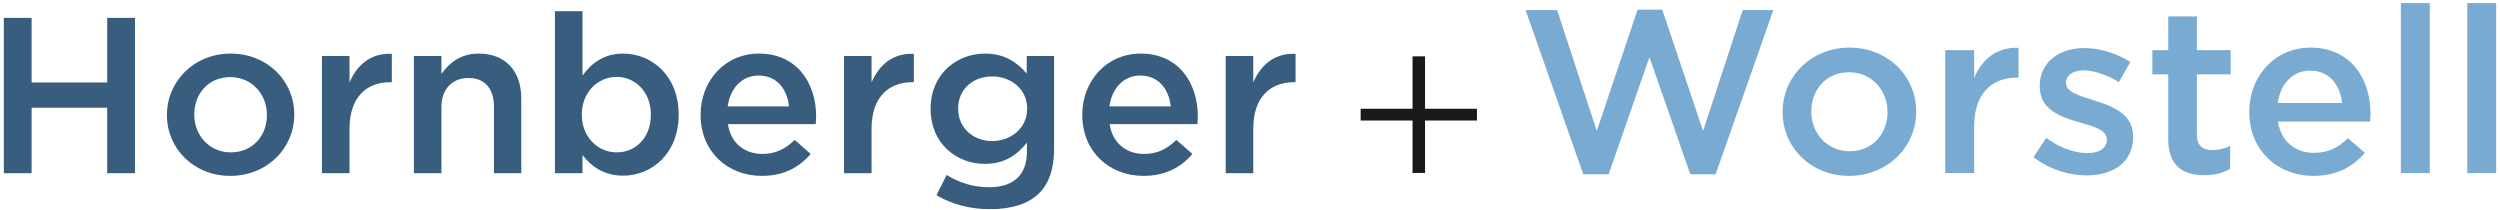 <svg xmlns="http://www.w3.org/2000/svg" xmlns:xlink="http://www.w3.org/1999/xlink" width="582px" height="49px" viewBox="0 0 582 49"><title>HWI Word Mark</title><desc>Created with Sketch.</desc><defs></defs><g id="Page-1" stroke="none" stroke-width="1" fill="none" fill-rule="evenodd"><g id="HWI-Word-Mark"><polygon id="Fill-1" fill="#1A1918" points="343.829 28.058 343.829 25.318 331.748 25.318 331.748 13.118 328.838 13.118 328.838 25.318 316.761 25.318 316.761 28.058 328.838 28.058 328.838 40.257 331.748 40.257 331.748 28.058"></polygon><g id="Group-6"><path d="M368.582,40.564 L374.491,40.564 L383.991,13.299 L393.495,40.564 L399.404,40.564 L412.827,2.35 L405.701,2.35 L396.476,30.483 L386.976,2.243 L381.232,2.243 L371.728,30.483 L362.506,2.35 L355.158,2.35 L368.582,40.564 Z M430.459,40.945 C439.464,40.945 446.086,34.174 446.086,26.039 L446.086,25.931 C446.086,17.74 439.519,11.081 430.566,11.081 C421.613,11.081 414.994,17.848 414.994,26.039 L414.994,26.146 C414.994,34.281 421.559,40.945 430.459,40.945 L430.459,40.945 Z M430.566,35.202 C425.374,35.202 421.669,31.027 421.669,26.039 L421.669,25.931 C421.669,20.939 425.097,16.82 430.459,16.82 C435.706,16.82 439.412,20.995 439.412,26.039 L439.412,26.146 C439.412,31.083 435.983,35.202 430.566,35.202 L430.566,35.202 Z M452.857,40.294 L459.588,40.294 L459.588,29.4 C459.588,21.808 463.678,18.066 469.531,18.066 L469.919,18.066 L469.919,11.132 C464.783,10.918 461.41,13.843 459.588,18.121 L459.588,11.676 L452.857,11.676 L452.857,40.294 Z M485.772,40.834 C491.848,40.834 496.596,37.857 496.596,31.84 L496.596,31.733 C496.596,26.582 491.796,24.681 487.54,23.38 C484.112,22.296 480.961,21.427 480.961,19.312 L480.961,19.205 C480.961,17.633 482.455,16.383 485.051,16.383 C487.484,16.383 490.469,17.415 493.283,19.098 L495.935,14.435 C492.843,12.434 488.867,11.188 485.218,11.188 C479.416,11.188 474.838,14.49 474.838,19.963 L474.838,20.074 C474.838,25.495 479.638,27.233 483.945,28.424 C487.373,29.456 490.469,30.213 490.469,32.436 L490.469,32.547 C490.469,34.444 488.811,35.638 485.938,35.638 C482.951,35.638 479.582,34.444 476.384,32.11 L473.399,36.559 C477.045,39.429 481.623,40.834 485.772,40.834 L485.772,40.834 Z M513.155,40.782 C515.695,40.782 517.519,40.238 519.18,39.318 L519.18,33.956 C517.852,34.606 516.527,34.932 515.034,34.932 C512.77,34.932 511.443,33.904 511.443,31.353 L511.443,17.308 L519.29,17.308 L519.29,11.676 L511.443,11.676 L511.443,3.814 L504.765,3.814 L504.765,11.676 L501.066,11.676 L501.066,17.308 L504.765,17.308 L504.765,32.384 C504.765,38.67 508.244,40.782 513.155,40.782 L513.155,40.782 Z M538.601,40.945 C543.959,40.945 547.771,38.834 550.53,35.583 L546.61,32.166 C544.292,34.388 541.97,35.583 538.708,35.583 C534.399,35.583 531.027,32.98 530.31,28.313 L551.743,28.313 C551.799,27.662 551.853,27.066 551.853,26.471 C551.853,18.229 547.161,11.081 537.88,11.081 C529.537,11.081 523.632,17.796 523.632,25.983 L523.632,26.094 C523.632,34.932 530.144,40.945 538.601,40.945 L538.601,40.945 Z M530.255,23.982 C530.861,19.534 533.734,16.439 537.824,16.439 C542.247,16.439 544.791,19.749 545.231,23.982 L530.255,23.982 Z M558.921,40.294 L565.654,40.294 L565.654,0.719 L558.921,0.719 L558.921,40.294 Z M574.378,40.294 L581.111,40.294 L581.111,0.719 L574.378,0.719 L574.378,40.294 Z" id="Fill-2" fill="#79ABD2"></path><path d="M0.888,40.324 L7.359,40.324 L7.359,25.077 L24.954,25.077 L24.954,40.324 L31.426,40.324 L31.426,4.155 L24.954,4.155 L24.954,19.194 L7.359,19.194 L7.359,4.155 L0.888,4.155 L0.888,40.324 Z M53.602,40.945 C62.188,40.945 68.501,34.492 68.501,26.738 L68.501,26.634 C68.501,18.828 62.24,12.475 53.705,12.475 C45.174,12.475 38.862,18.931 38.862,26.738 L38.862,26.838 C38.862,34.592 45.119,40.945 53.602,40.945 L53.602,40.945 Z M53.705,35.472 C48.754,35.472 45.226,31.493 45.226,26.738 L45.226,26.634 C45.226,21.875 48.491,17.948 53.602,17.948 C58.605,17.948 62.137,21.927 62.137,26.738 L62.137,26.838 C62.137,31.545 58.871,35.472 53.705,35.472 L53.705,35.472 Z M74.953,40.324 L81.369,40.324 L81.369,29.94 C81.369,22.703 85.267,19.135 90.851,19.135 L91.217,19.135 L91.217,12.527 C86.321,12.32 83.107,15.108 81.369,19.187 L81.369,13.044 L74.953,13.044 L74.953,40.324 Z M96.349,40.324 L102.765,40.324 L102.765,24.926 C102.765,20.688 105.346,18.155 109.037,18.155 C112.827,18.155 114.991,20.584 114.991,24.822 L114.991,40.324 L121.355,40.324 L121.355,22.907 C121.355,16.605 117.723,12.475 111.459,12.475 C107.14,12.475 104.559,14.698 102.765,17.227 L102.765,13.044 L96.349,13.044 L96.349,40.324 Z M145.092,40.893 C151.678,40.893 157.99,35.783 157.99,26.738 L157.99,26.634 C157.99,17.533 151.626,12.475 145.092,12.475 C140.562,12.475 137.662,14.745 135.61,17.585 L135.61,2.605 L129.191,2.605 L129.191,40.324 L135.61,40.324 L135.61,36.094 C137.559,38.623 140.454,40.893 145.092,40.893 L145.092,40.893 Z M143.564,35.472 C139.245,35.472 135.451,31.955 135.451,26.738 L135.451,26.634 C135.451,21.413 139.245,17.896 143.564,17.896 C147.832,17.896 151.519,21.361 151.519,26.634 L151.519,26.738 C151.519,32.111 147.935,35.472 143.564,35.472 L143.564,35.472 Z M177.36,40.945 C182.47,40.945 186.101,38.929 188.734,35.835 L184.999,32.577 C182.788,34.696 180.573,35.835 177.467,35.835 C173.358,35.835 170.141,33.353 169.457,28.905 L189.892,28.905 C189.944,28.283 189.995,27.718 189.995,27.148 C189.995,19.294 185.525,12.475 176.676,12.475 C168.721,12.475 163.093,18.88 163.093,26.686 L163.093,26.786 C163.093,35.213 169.302,40.945 177.36,40.945 L177.36,40.945 Z M169.406,24.774 C169.986,20.532 172.726,17.585 176.624,17.585 C180.839,17.585 183.262,20.74 183.683,24.774 L169.406,24.774 Z M196.485,40.324 L202.901,40.324 L202.901,29.94 C202.901,22.703 206.799,19.135 212.379,19.135 L212.748,19.135 L212.748,12.527 C207.852,12.32 204.639,15.108 202.901,19.187 L202.901,13.044 L196.485,13.044 L196.485,40.324 Z M230.436,48.696 C235.439,48.696 239.337,47.509 241.862,45.031 C244.177,42.757 245.387,39.344 245.387,34.747 L245.387,13.044 L239.022,13.044 L239.022,17.123 C236.863,14.594 233.964,12.475 229.275,12.475 C222.796,12.475 216.642,17.223 216.642,25.288 L216.642,25.392 C216.642,33.405 222.692,38.153 229.275,38.153 C233.86,38.153 236.755,36.09 239.074,33.198 L239.074,35.262 C239.074,40.741 235.968,43.585 230.277,43.585 C226.483,43.585 223.376,42.55 220.377,40.741 L218.011,45.446 C221.587,47.561 225.85,48.696 230.436,48.696 L230.436,48.696 Z M230.961,32.836 C226.59,32.836 223.058,29.788 223.058,25.34 L223.058,25.236 C223.058,20.74 226.534,17.792 230.961,17.792 C235.387,17.792 239.126,20.791 239.126,25.236 L239.126,25.34 C239.126,29.788 235.387,32.836 230.961,32.836 L230.961,32.836 Z M266.221,40.945 C271.331,40.945 274.962,38.929 277.595,35.835 L273.86,32.577 C271.649,34.696 269.434,35.835 266.327,35.835 C262.219,35.835 259.006,33.353 258.318,28.905 L278.753,28.905 C278.805,28.283 278.856,27.718 278.856,27.148 C278.856,19.294 274.385,12.475 265.536,12.475 C257.582,12.475 251.954,18.88 251.954,26.686 L251.954,26.786 C251.954,35.213 258.162,40.945 266.221,40.945 L266.221,40.945 Z M258.266,24.774 C258.846,20.532 261.587,17.585 265.485,17.585 C269.7,17.585 272.122,20.74 272.544,24.774 L258.266,24.774 Z M285.346,40.324 L291.762,40.324 L291.762,29.94 C291.762,22.703 295.659,19.135 301.239,19.135 L301.609,19.135 L301.609,12.527 C296.714,12.32 293.5,15.108 291.762,19.187 L291.762,13.044 L285.346,13.044 L285.346,40.324 Z" id="Fill-4" fill="#385D7F"></path></g></g></g></svg>